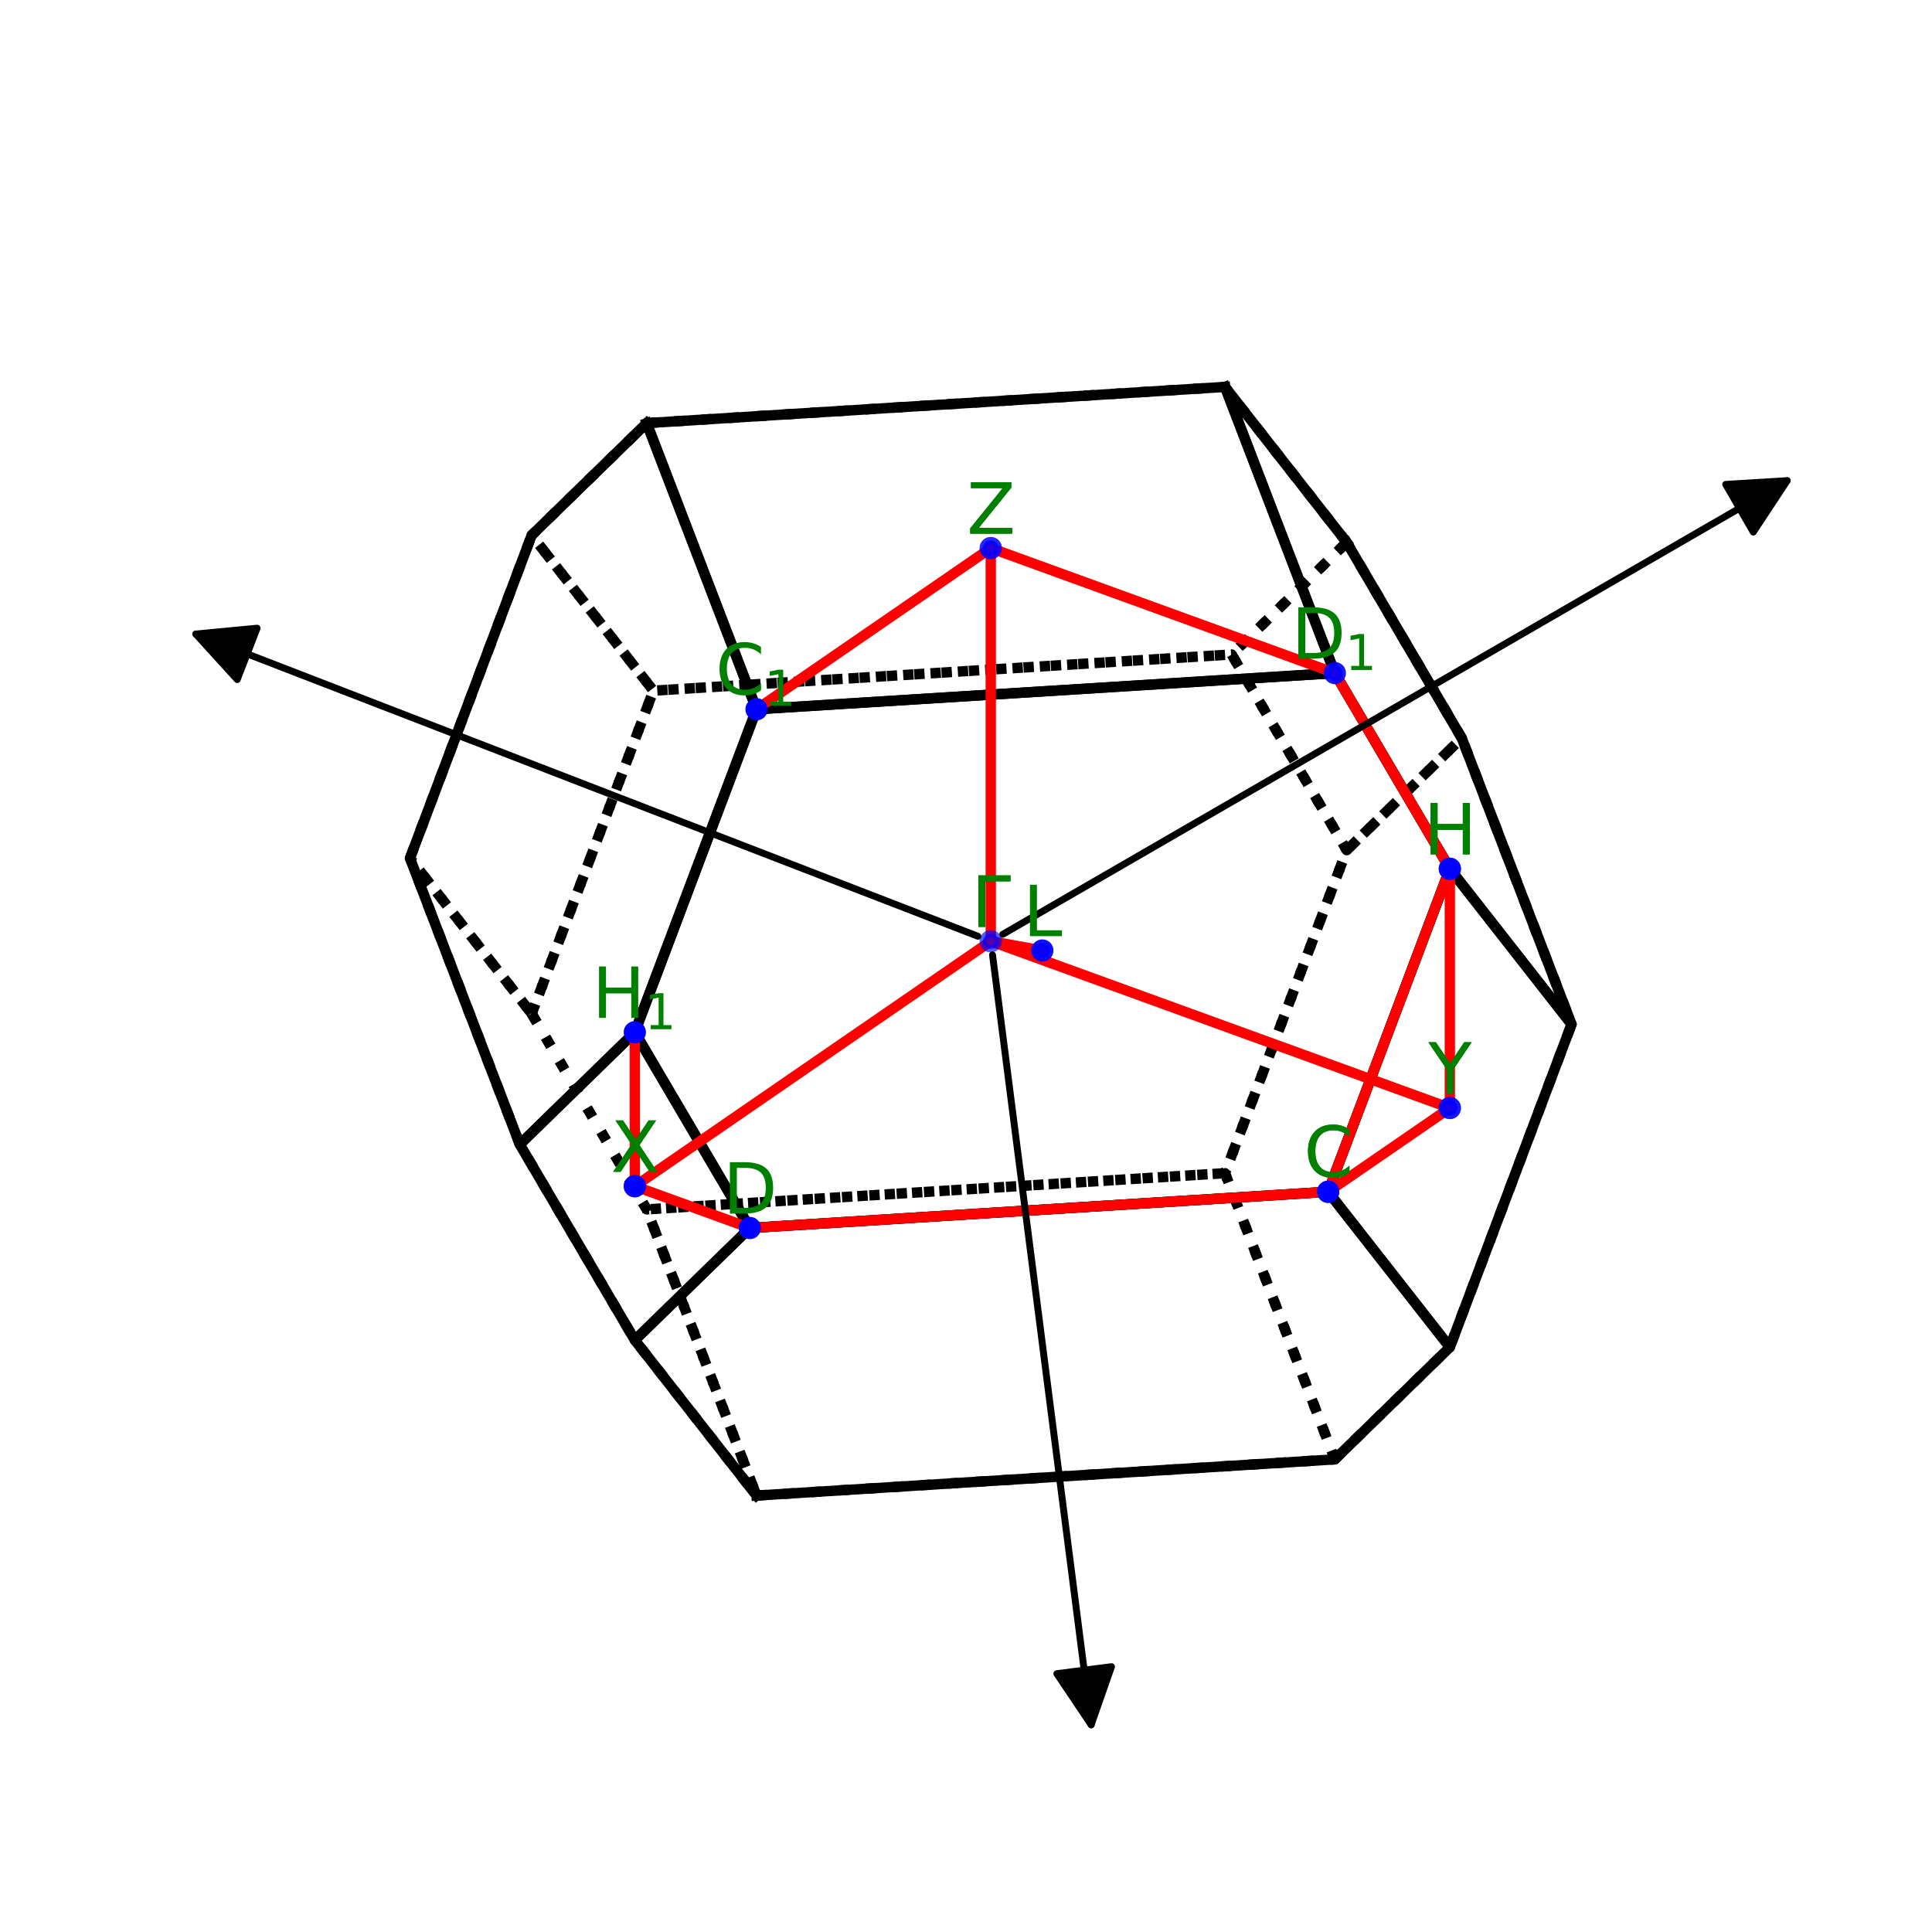 <?xml version="1.0" encoding="utf-8" standalone="no"?>
<!DOCTYPE svg PUBLIC "-//W3C//DTD SVG 1.1//EN"
  "http://www.w3.org/Graphics/SVG/1.1/DTD/svg11.dtd">
<svg xmlns:xlink="http://www.w3.org/1999/xlink" width="280.512pt" height="280.512pt" viewBox="0 0 280.512 280.512" xmlns="http://www.w3.org/2000/svg" version="1.1">
 <defs>
  <style type="text/css">*{stroke-linejoin: round; stroke-linecap: butt}</style>
 </defs>
 <g id="figure_1">
  <g id="patch_1">
   <path d="M 0 280.512 
L 280.512 280.512 
L 280.512 0 
L 0 0 
z
" style="fill: #ffffff"/>
  </g>
  <g id="patch_2">
   <path d="M 7.2 273.312 
L 273.312 273.312 
L 273.312 7.2 
L 7.2 7.2 
z
" style="fill: #ffffff"/>
  </g>
  <g id="axes_1">
   <g id="line2d_1">
    <path d="M 195.533 78.747 
L 178.832 95.027 
L 195.533 123.44 
L 212.234 107.16 
L 195.533 78.747 
" clip-path="url(#pf37574d4ac)" style="fill: none; stroke-dasharray: 1.5,2.475; stroke-dashoffset: 0; stroke: #000000; stroke-width: 1.5"/>
   </g>
   <g id="line2d_2">
    <path d="M 77.198 147.18 
L 93.898 175.594 
L 177.861 170.337 
L 195.533 123.44 
L 178.832 95.027 
L 94.87 100.284 
L 77.198 147.18 
" clip-path="url(#pf37574d4ac)" style="fill: none; stroke-dasharray: 1.5,2.475; stroke-dashoffset: 0; stroke: #000000; stroke-width: 1.5"/>
   </g>
   <g id="line2d_3">
    <path d="M 109.843 217.145 
L 193.806 211.888 
L 177.861 170.337 
L 93.898 175.594 
L 109.843 217.145 
" clip-path="url(#pf37574d4ac)" style="fill: none; stroke-dasharray: 1.5,2.475; stroke-dashoffset: 0; stroke: #000000; stroke-width: 1.5"/>
   </g>
   <g id="line2d_4">
    <path d="M 210.507 126.139 
L 192.834 173.036 
L 210.507 195.608 
L 228.179 148.712 
L 210.507 126.139 
" clip-path="url(#pf37574d4ac)" style="fill: none; stroke: #000000; stroke-width: 1.5; stroke-linecap: square"/>
   </g>
   <g id="line2d_5">
    <path d="M 109.843 217.145 
L 92.171 194.573 
L 108.872 178.293 
L 192.834 173.036 
L 210.507 195.608 
L 193.806 211.888 
L 109.843 217.145 
" clip-path="url(#pf37574d4ac)" style="fill: none; stroke: #000000; stroke-width: 1.5; stroke-linecap: square"/>
   </g>
   <g id="line2d_6">
    <path d="M 193.806 211.888 
L 210.507 195.608 
L 228.179 148.712 
L 212.234 107.16 
L 195.533 123.44 
L 177.861 170.337 
L 193.806 211.888 
" clip-path="url(#pf37574d4ac)" style="fill: none; stroke-dasharray: 1.5,2.475; stroke-dashoffset: 0; stroke: #000000; stroke-width: 1.5"/>
   </g>
   <g id="line2d_7">
    <path d="M 195.533 78.747 
L 177.861 56.174 
L 193.806 97.726 
L 210.507 126.139 
L 228.179 148.712 
L 212.234 107.16 
L 195.533 78.747 
" clip-path="url(#pf37574d4ac)" style="fill: none; stroke: #000000; stroke-width: 1.5; stroke-linecap: square"/>
   </g>
   <g id="line2d_8">
    <path d="M 93.898 61.432 
L 77.198 77.712 
L 59.525 124.608 
L 75.47 166.159 
L 92.171 149.879 
L 109.843 102.983 
L 93.898 61.432 
" clip-path="url(#pf37574d4ac)" style="fill: none; stroke: #000000; stroke-width: 1.5; stroke-linecap: square"/>
   </g>
   <g id="line2d_9">
    <path d="M 77.198 147.18 
L 94.87 100.284 
L 77.198 77.712 
L 59.525 124.608 
L 77.198 147.18 
" clip-path="url(#pf37574d4ac)" style="fill: none; stroke-dasharray: 1.5,2.475; stroke-dashoffset: 0; stroke: #000000; stroke-width: 1.5"/>
   </g>
   <g id="line2d_10">
    <path d="M 195.533 78.747 
L 177.861 56.174 
L 93.898 61.432 
L 77.198 77.712 
L 94.87 100.284 
L 178.832 95.027 
L 195.533 78.747 
" clip-path="url(#pf37574d4ac)" style="fill: none; stroke-dasharray: 1.5,2.475; stroke-dashoffset: 0; stroke: #000000; stroke-width: 1.5"/>
   </g>
   <g id="line2d_11">
    <path d="M 177.861 56.174 
L 93.898 61.432 
L 109.843 102.983 
L 193.806 97.726 
L 177.861 56.174 
" clip-path="url(#pf37574d4ac)" style="fill: none; stroke: #000000; stroke-width: 1.5; stroke-linecap: square"/>
   </g>
   <g id="line2d_12">
    <path d="M 77.198 147.18 
L 93.898 175.594 
L 109.843 217.145 
L 92.171 194.573 
L 75.47 166.159 
L 59.525 124.608 
L 77.198 147.18 
" clip-path="url(#pf37574d4ac)" style="fill: none; stroke-dasharray: 1.5,2.475; stroke-dashoffset: 0; stroke: #000000; stroke-width: 1.5"/>
   </g>
   <g id="line2d_13">
    <path d="M 192.834 173.036 
L 108.872 178.293 
L 92.171 149.879 
L 109.843 102.983 
L 193.806 97.726 
L 210.507 126.139 
L 192.834 173.036 
" clip-path="url(#pf37574d4ac)" style="fill: none; stroke: #000000; stroke-width: 1.5; stroke-linecap: square"/>
   </g>
   <g id="line2d_14">
    <path d="M 108.872 178.293 
L 92.171 194.573 
L 75.47 166.159 
L 92.171 149.879 
L 108.872 178.293 
" clip-path="url(#pf37574d4ac)" style="fill: none; stroke: #000000; stroke-width: 1.5; stroke-linecap: square"/>
   </g>
   <g id="line2d_15">
    <path d="M 143.852 136.66 
L 210.507 160.874 
L 192.834 173.036 
L 108.872 178.293 
L 92.171 172.226 
L 143.852 136.66 
L 143.852 79.579 
L 193.806 97.726 
L 210.507 126.139 
L 192.834 173.036 
" clip-path="url(#pf37574d4ac)" style="fill: none; stroke: #ff0000; stroke-width: 1.5; stroke-linecap: square"/>
   </g>
   <g id="line2d_16">
    <path d="M 109.843 102.983 
L 143.852 79.579 
" clip-path="url(#pf37574d4ac)" style="fill: none; stroke: #ff0000; stroke-width: 1.5; stroke-linecap: square"/>
   </g>
   <g id="line2d_17">
    <path d="M 92.171 172.226 
L 92.171 149.879 
" clip-path="url(#pf37574d4ac)" style="fill: none; stroke: #ff0000; stroke-width: 1.5; stroke-linecap: square"/>
   </g>
   <g id="line2d_18">
    <path d="M 210.507 126.139 
L 210.507 160.874 
" clip-path="url(#pf37574d4ac)" style="fill: none; stroke: #ff0000; stroke-width: 1.5; stroke-linecap: square"/>
   </g>
   <g id="line2d_19">
    <path d="M 151.339 138.009 
L 143.852 136.66 
" clip-path="url(#pf37574d4ac)" style="fill: none; stroke: #ff0000; stroke-width: 1.5; stroke-linecap: square"/>
   </g>
   <g id="patch_3">
    <path d="M 145.582 135.66 
Q 203.018 102.444 259.487 69.788 
" clip-path="url(#pf37574d4ac)" style="fill: none; stroke: #000000; stroke-linecap: round"/>
    <path d="M 250.559 70.33 
L 259.487 69.788 
L 254.564 77.256 
z
" clip-path="url(#pf37574d4ac)" style="stroke: #000000; stroke-linecap: round"/>
   </g>
   <g id="Path3DCollection_1">
    <defs>
     <path id="C0_0_e21ba69ed5" d="M 0 1.118 
C 0.297 1.118 0.581 1 0.791 0.791 
C 1 0.581 1.118 0.297 1.118 -0 
C 1.118 -0.297 1 -0.581 0.791 -0.791 
C 0.581 -1 0.297 -1.118 0 -1.118 
C -0.297 -1.118 -0.581 -1 -0.791 -0.791 
C -1 -0.581 -1.118 -0.297 -1.118 0 
C -1.118 0.297 -1 0.581 -0.791 0.791 
C -0.581 1 -0.297 1.118 0 1.118 
z
"/>
    </defs>
    <g clip-path="url(#pf37574d4ac)">
     <use xlink:href="#C0_0_e21ba69ed5" x="143.852" y="136.66" style="fill: #0000ff; fill-opacity: 0.3; stroke: #0000ff; stroke-opacity: 0.3"/>
    </g>
    <g clip-path="url(#pf37574d4ac)">
     <use xlink:href="#C0_0_e21ba69ed5" x="143.852" y="136.66" style="fill: #0000ff; fill-opacity: 0.3; stroke: #0000ff; stroke-opacity: 0.3"/>
    </g>
    <g clip-path="url(#pf37574d4ac)">
     <use xlink:href="#C0_0_e21ba69ed5" x="143.852" y="136.66" style="fill: #0000ff; fill-opacity: 0.3; stroke: #0000ff; stroke-opacity: 0.3"/>
    </g>
    <g clip-path="url(#pf37574d4ac)">
     <use xlink:href="#C0_0_e21ba69ed5" x="143.852" y="79.579" style="fill: #0000ff; fill-opacity: 0.61; stroke: #0000ff; stroke-opacity: 0.61"/>
    </g>
    <g clip-path="url(#pf37574d4ac)">
     <use xlink:href="#C0_0_e21ba69ed5" x="143.852" y="79.579" style="fill: #0000ff; fill-opacity: 0.61; stroke: #0000ff; stroke-opacity: 0.61"/>
    </g>
    <g clip-path="url(#pf37574d4ac)">
     <use xlink:href="#C0_0_e21ba69ed5" x="210.507" y="160.874" style="fill: #0000ff; fill-opacity: 0.694; stroke: #0000ff; stroke-opacity: 0.694"/>
    </g>
    <g clip-path="url(#pf37574d4ac)">
     <use xlink:href="#C0_0_e21ba69ed5" x="210.507" y="160.874" style="fill: #0000ff; fill-opacity: 0.694; stroke: #0000ff; stroke-opacity: 0.694"/>
    </g>
    <g clip-path="url(#pf37574d4ac)">
     <use xlink:href="#C0_0_e21ba69ed5" x="92.171" y="172.226" style="fill: #0000ff; fill-opacity: 0.879; stroke: #0000ff; stroke-opacity: 0.879"/>
    </g>
    <g clip-path="url(#pf37574d4ac)">
     <use xlink:href="#C0_0_e21ba69ed5" x="92.171" y="172.226" style="fill: #0000ff; fill-opacity: 0.879; stroke: #0000ff; stroke-opacity: 0.879"/>
    </g>
    <g clip-path="url(#pf37574d4ac)">
     <use xlink:href="#C0_0_e21ba69ed5" x="210.507" y="126.139" style="fill: #0000ff; fill-opacity: 0.882; stroke: #0000ff; stroke-opacity: 0.882"/>
    </g>
    <g clip-path="url(#pf37574d4ac)">
     <use xlink:href="#C0_0_e21ba69ed5" x="210.507" y="126.139" style="fill: #0000ff; fill-opacity: 0.882; stroke: #0000ff; stroke-opacity: 0.882"/>
    </g>
    <g clip-path="url(#pf37574d4ac)">
     <use xlink:href="#C0_0_e21ba69ed5" x="192.834" y="173.036" style="fill: #0000ff; fill-opacity: 0.892; stroke: #0000ff; stroke-opacity: 0.892"/>
    </g>
    <g clip-path="url(#pf37574d4ac)">
     <use xlink:href="#C0_0_e21ba69ed5" x="192.834" y="173.036" style="fill: #0000ff; fill-opacity: 0.892; stroke: #0000ff; stroke-opacity: 0.892"/>
    </g>
    <g clip-path="url(#pf37574d4ac)">
     <use xlink:href="#C0_0_e21ba69ed5" x="193.806" y="97.726" style="fill: #0000ff; fill-opacity: 0.905; stroke: #0000ff; stroke-opacity: 0.905"/>
    </g>
    <g clip-path="url(#pf37574d4ac)">
     <use xlink:href="#C0_0_e21ba69ed5" x="151.339" y="138.009" style="fill: #0000ff; fill-opacity: 0.941; stroke: #0000ff; stroke-opacity: 0.941"/>
    </g>
    <g clip-path="url(#pf37574d4ac)">
     <use xlink:href="#C0_0_e21ba69ed5" x="108.872" y="178.293" style="fill: #0000ff; fill-opacity: 0.978; stroke: #0000ff; stroke-opacity: 0.978"/>
    </g>
    <g clip-path="url(#pf37574d4ac)">
     <use xlink:href="#C0_0_e21ba69ed5" x="109.843" y="102.983" style="fill: #0000ff; fill-opacity: 0.99; stroke: #0000ff; stroke-opacity: 0.99"/>
    </g>
    <g clip-path="url(#pf37574d4ac)">
     <use xlink:href="#C0_0_e21ba69ed5" x="92.171" y="149.879" style="fill: #0000ff; stroke: #0000ff"/>
    </g>
   </g>
   <g id="text_1">
    <!-- $\mathrm{\Gamma}$ -->
    <g style="fill: #008000" transform="translate(141.052 134.58) scale(0.1 -0.1)">
     <defs>
      <path id="DejaVuSans-393" d="M 628 0 
L 628 4666 
L 3531 4666 
L 3531 4134 
L 1259 4134 
L 1259 0 
L 628 0 
z
" transform="scale(0.016)"/>
     </defs>
     <use xlink:href="#DejaVuSans-393" transform="translate(0 0.094)"/>
    </g>
   </g>
   <g id="text_2">
    <!-- $\mathrm{Y}$ -->
    <g style="fill: #008000" transform="translate(207.407 158.794) scale(0.1 -0.1)">
     <defs>
      <path id="DejaVuSans-59" d="M -13 4666 
L 666 4666 
L 1959 2747 
L 3244 4666 
L 3922 4666 
L 2272 2222 
L 2272 0 
L 1638 0 
L 1638 2222 
L -13 4666 
z
" transform="scale(0.016)"/>
     </defs>
     <use xlink:href="#DejaVuSans-59" transform="translate(0 0.094)"/>
    </g>
   </g>
   <g id="text_3">
    <!-- $\mathrm{C}$ -->
    <g style="fill: #008000" transform="translate(189.334 170.956) scale(0.1 -0.1)">
     <defs>
      <path id="DejaVuSans-43" d="M 4122 4306 
L 4122 3641 
Q 3803 3938 3442 4084 
Q 3081 4231 2675 4231 
Q 1875 4231 1450 3742 
Q 1025 3253 1025 2328 
Q 1025 1406 1450 917 
Q 1875 428 2675 428 
Q 3081 428 3442 575 
Q 3803 722 4122 1019 
L 4122 359 
Q 3791 134 3420 21 
Q 3050 -91 2638 -91 
Q 1578 -91 968 557 
Q 359 1206 359 2328 
Q 359 3453 968 4101 
Q 1578 4750 2638 4750 
Q 3056 4750 3426 4639 
Q 3797 4528 4122 4306 
z
" transform="scale(0.016)"/>
     </defs>
     <use xlink:href="#DejaVuSans-43" transform="translate(0 0.781)"/>
    </g>
   </g>
   <g id="text_4">
    <!-- $\mathrm{D}$ -->
    <g style="fill: #008000" transform="translate(104.972 176.213) scale(0.1 -0.1)">
     <defs>
      <path id="DejaVuSans-44" d="M 1259 4147 
L 1259 519 
L 2022 519 
Q 2988 519 3436 956 
Q 3884 1394 3884 2338 
Q 3884 3275 3436 3711 
Q 2988 4147 2022 4147 
L 1259 4147 
z
M 628 4666 
L 1925 4666 
Q 3281 4666 3915 4102 
Q 4550 3538 4550 2338 
Q 4550 1131 3912 565 
Q 3275 0 1925 0 
L 628 0 
L 628 4666 
z
" transform="scale(0.016)"/>
     </defs>
     <use xlink:href="#DejaVuSans-44" transform="translate(0 0.094)"/>
    </g>
   </g>
   <g id="text_5">
    <!-- $\mathrm{X}$ -->
    <g style="fill: #008000" transform="translate(88.721 170.147) scale(0.1 -0.1)">
     <defs>
      <path id="DejaVuSans-58" d="M 403 4666 
L 1081 4666 
L 2241 2931 
L 3406 4666 
L 4084 4666 
L 2584 2425 
L 4184 0 
L 3506 0 
L 2194 1984 
L 872 0 
L 191 0 
L 1856 2491 
L 403 4666 
z
" transform="scale(0.016)"/>
     </defs>
     <use xlink:href="#DejaVuSans-58" transform="translate(0 0.094)"/>
    </g>
   </g>
   <g id="text_6">
    <!-- $\mathrm{\Gamma}$ -->
    <g style="fill: #008000" transform="translate(141.052 134.58) scale(0.1 -0.1)">
     <use xlink:href="#DejaVuSans-393" transform="translate(0 0.094)"/>
    </g>
   </g>
   <g id="text_7">
    <!-- $\mathrm{Z}$ -->
    <g style="fill: #008000" transform="translate(140.402 77.499) scale(0.1 -0.1)">
     <defs>
      <path id="DejaVuSans-5a" d="M 359 4666 
L 4025 4666 
L 4025 4184 
L 1075 531 
L 4097 531 
L 4097 0 
L 288 0 
L 288 481 
L 3238 4134 
L 359 4134 
L 359 4666 
z
" transform="scale(0.016)"/>
     </defs>
     <use xlink:href="#DejaVuSans-5a" transform="translate(0 0.094)"/>
    </g>
   </g>
   <g id="text_8">
    <!-- $\mathrm{D_{1}}$ -->
    <g style="fill: #008000" transform="translate(187.506 95.646) scale(0.1 -0.1)">
     <defs>
      <path id="DejaVuSans-31" d="M 794 531 
L 1825 531 
L 1825 4091 
L 703 3866 
L 703 4441 
L 1819 4666 
L 2450 4666 
L 2450 531 
L 3481 531 
L 3481 0 
L 794 0 
L 794 531 
z
" transform="scale(0.016)"/>
     </defs>
     <use xlink:href="#DejaVuSans-44" transform="translate(0 0.094)"/>
     <use xlink:href="#DejaVuSans-31" transform="translate(77.959 -16.312) scale(0.7)"/>
    </g>
   </g>
   <g id="text_9">
    <!-- $\mathrm{H}$ -->
    <g style="fill: #008000" transform="translate(206.707 124.06) scale(0.1 -0.1)">
     <defs>
      <path id="DejaVuSans-48" d="M 628 4666 
L 1259 4666 
L 1259 2753 
L 3553 2753 
L 3553 4666 
L 4184 4666 
L 4184 0 
L 3553 0 
L 3553 2222 
L 1259 2222 
L 1259 0 
L 628 0 
L 628 4666 
z
" transform="scale(0.016)"/>
     </defs>
     <use xlink:href="#DejaVuSans-48" transform="translate(0 0.094)"/>
    </g>
   </g>
   <g id="text_10">
    <!-- $\mathrm{C}$ -->
    <g style="fill: #008000" transform="translate(189.334 170.956) scale(0.1 -0.1)">
     <use xlink:href="#DejaVuSans-43" transform="translate(0 0.781)"/>
    </g>
   </g>
   <g id="text_11">
    <!-- $\mathrm{C_{1}}$ -->
    <g style="fill: #008000" transform="translate(103.893 100.904) scale(0.1 -0.1)">
     <use xlink:href="#DejaVuSans-43" transform="translate(0 0.781)"/>
     <use xlink:href="#DejaVuSans-31" transform="translate(70.781 -15.625) scale(0.7)"/>
    </g>
   </g>
   <g id="text_12">
    <!-- $\mathrm{Z}$ -->
    <g style="fill: #008000" transform="translate(140.402 77.499) scale(0.1 -0.1)">
     <use xlink:href="#DejaVuSans-5a" transform="translate(0 0.094)"/>
    </g>
   </g>
   <g id="text_13">
    <!-- $\mathrm{X}$ -->
    <g style="fill: #008000" transform="translate(88.721 170.147) scale(0.1 -0.1)">
     <use xlink:href="#DejaVuSans-58" transform="translate(0 0.094)"/>
    </g>
   </g>
   <g id="text_14">
    <!-- $\mathrm{H_{1}}$ -->
    <g style="fill: #008000" transform="translate(85.971 147.8) scale(0.1 -0.1)">
     <use xlink:href="#DejaVuSans-48" transform="translate(0 0.094)"/>
     <use xlink:href="#DejaVuSans-31" transform="translate(76.152 -16.312) scale(0.7)"/>
    </g>
   </g>
   <g id="text_15">
    <!-- $\mathrm{H}$ -->
    <g style="fill: #008000" transform="translate(206.707 124.06) scale(0.1 -0.1)">
     <use xlink:href="#DejaVuSans-48" transform="translate(0 0.094)"/>
    </g>
   </g>
   <g id="text_16">
    <!-- $\mathrm{Y}$ -->
    <g style="fill: #008000" transform="translate(207.407 158.794) scale(0.1 -0.1)">
     <use xlink:href="#DejaVuSans-59" transform="translate(0 0.094)"/>
    </g>
   </g>
   <g id="text_17">
    <!-- $\mathrm{L}$ -->
    <g style="fill: #008000" transform="translate(148.539 135.93) scale(0.1 -0.1)">
     <defs>
      <path id="DejaVuSans-4c" d="M 628 4666 
L 1259 4666 
L 1259 531 
L 3531 531 
L 3531 0 
L 628 0 
L 628 4666 
z
" transform="scale(0.016)"/>
     </defs>
     <use xlink:href="#DejaVuSans-4c" transform="translate(0 0.094)"/>
    </g>
   </g>
   <g id="text_18">
    <!-- $\mathrm{\Gamma}$ -->
    <g style="fill: #008000" transform="translate(141.052 134.58) scale(0.1 -0.1)">
     <use xlink:href="#DejaVuSans-393" transform="translate(0 0.094)"/>
    </g>
   </g>
   <g id="patch_4">
    <path d="M 141.985 135.938 
Q 84.684 113.796 28.426 92.056 
" clip-path="url(#pf37574d4ac)" style="fill: none; stroke: #000000; stroke-linecap: round"/>
    <path d="M 34.446 98.67 
L 28.426 92.056 
L 37.33 91.208 
z
" clip-path="url(#pf37574d4ac)" style="stroke: #000000; stroke-linecap: round"/>
   </g>
   <g id="patch_5">
    <path d="M 144.107 138.646 
Q 151.339 195.093 158.43 250.431 
" clip-path="url(#pf37574d4ac)" style="fill: none; stroke: #000000; stroke-linecap: round"/>
    <path d="M 161.381 241.988 
L 158.43 250.431 
L 153.445 243.005 
z
" clip-path="url(#pf37574d4ac)" style="stroke: #000000; stroke-linecap: round"/>
   </g>
  </g>
 </g>
 <defs>
  <clipPath id="pf37574d4ac">
   <rect x="7.2" y="7.2" width="266.112" height="266.112"/>
  </clipPath>
 </defs>
</svg>
